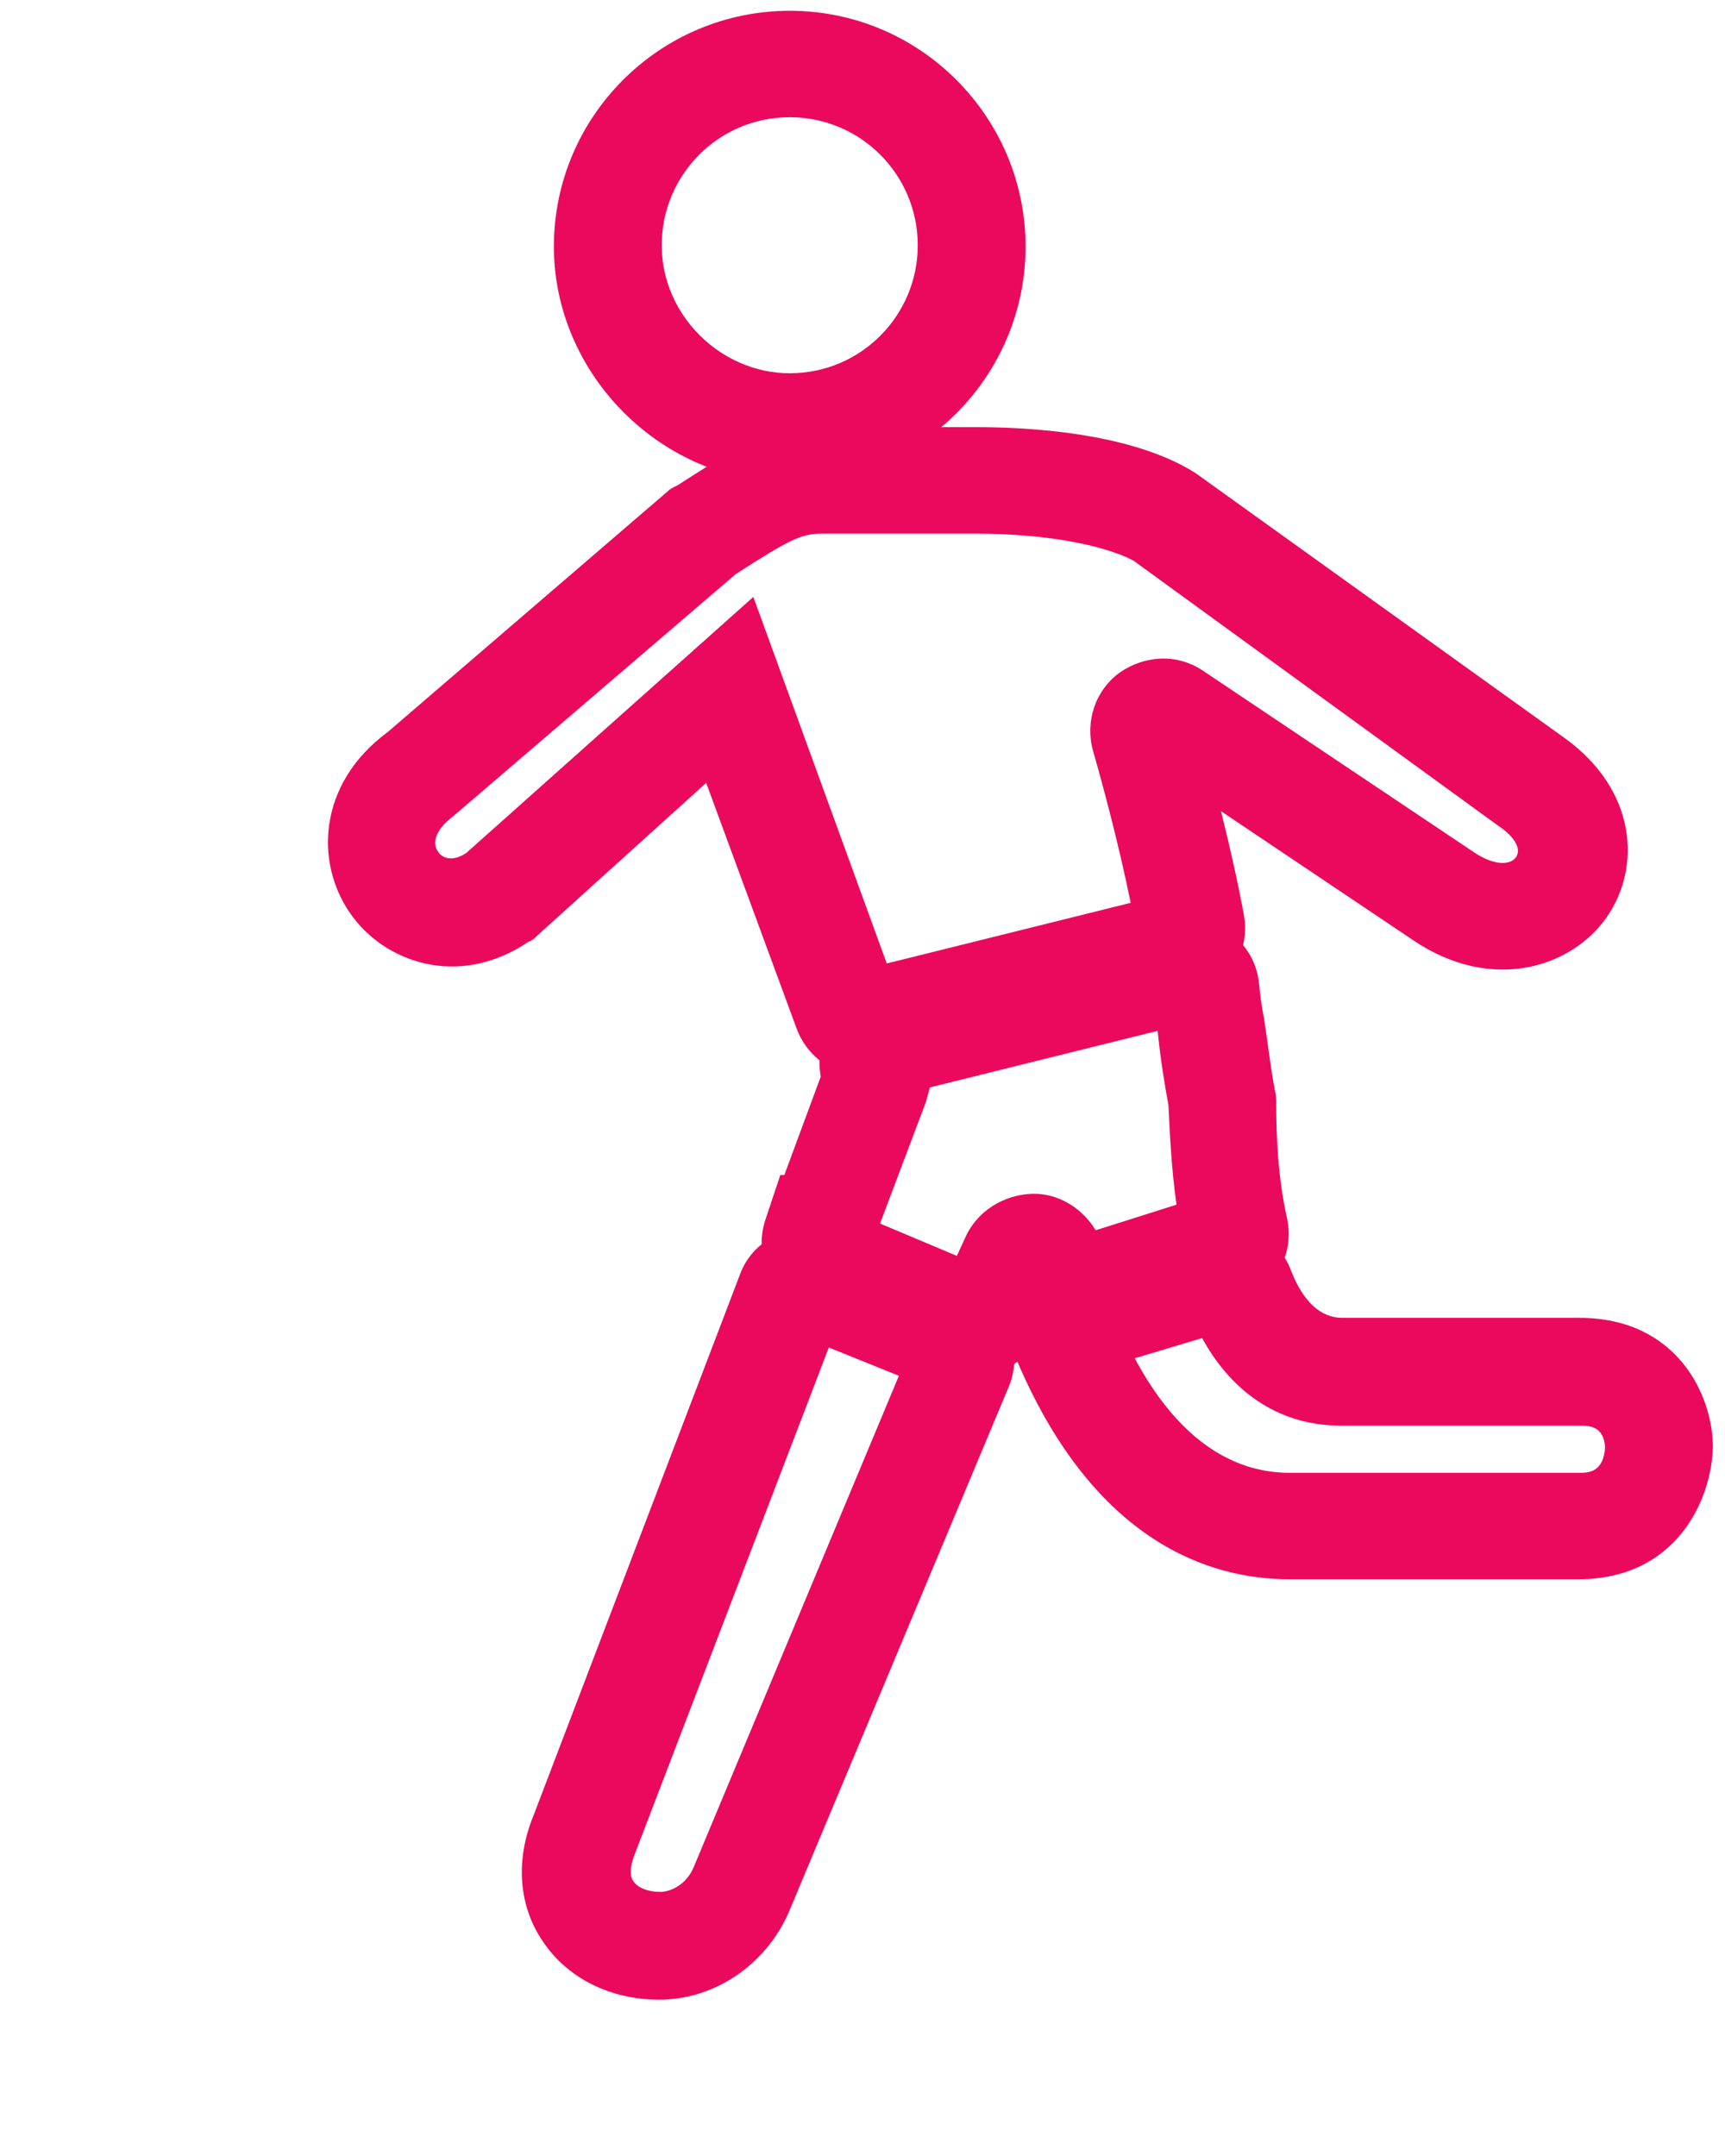 <?xml version="1.0" encoding="utf-8"?>
<!-- Generator: Adobe Illustrator 21.1.0, SVG Export Plug-In . SVG Version: 6.00 Build 0)  -->
<svg version="1.1" id="Livello_1" xmlns="http://www.w3.org/2000/svg" xmlns:xlink="http://www.w3.org/1999/xlink" x="0px" y="0px"
	 viewBox="0 0 128 160" style="enable-background:new 0 0 128 160;" xml:space="preserve">
<style type="text/css">
	.st0{fill:#EB095D;}
</style>
<g>
	<g>
		<g>
			<path class="st0" d="M58.6,35.8c-9.5,0-17.5-8-17.5-17.5c0-9.7,7.9-17.5,17.5-17.5c9.7,0,17.5,7.9,17.5,17.5S68.3,35.8,58.6,35.8
				z M58.6,8.7c-5.3,0-9.5,4.3-9.5,9.5c0,5.2,4.4,9.5,9.5,9.5c5.3,0,9.5-4.3,9.5-9.5S63.9,8.7,58.6,8.7z"/>
		</g>
		<g>
			<path class="st0" d="M48.9,148.4c-3.6,0-6.8-1.6-8.6-4.3c-1.8-2.6-2.1-6-0.7-9.4l15.3-40.1c0.5-1.4,1.6-2.5,2.9-3
				c1.3-0.6,2.9-0.6,4.2,0h0l10,4.2c1.3,0.6,2.4,1.6,2.9,2.9c0.5,1.3,0.5,2.8,0,4.1l-16.2,38.7C57.1,145.6,53.2,148.4,48.9,148.4z
				 M61.5,100l-14.4,37.6c-0.2,0.5-0.5,1.5-0.1,2c0.3,0.5,1.1,0.8,2,0.8c0.6,0,1.9-0.4,2.5-1.9l15.2-36.4L61.5,100z M59,99
				C59,99,59,99,59,99L59,99z"/>
		</g>
		<g>
			<path class="st0" d="M117.1,117.2H95.7c-6,0-14.4-2.8-20.1-15.9c-0.6-1.4-0.6-3,0.1-4.4c0.7-1.4,1.9-2.5,3.4-2.9l10.1-3
				c2.7-0.8,5.6,0.6,6.6,3.3c0.9,2.3,2.2,3.5,3.8,3.5h17.6c7.2,0,9.9,5.7,9.9,9.6C127,111.3,124.4,117.2,117.1,117.2z M84.2,100.8
				c3,5.6,6.9,8.5,11.5,8.5h21.5c0.6,0,1.8,0,1.9-1.9c-0.1-1.6-1.2-1.6-1.9-1.6H99.5c-4.4,0-8-2.3-10.3-6.5L84.2,100.8z"/>
		</g>
		<g>
			<g>
				<path class="st0" d="M72.3,102.1c-0.7,0-1.4-0.1-2.1-0.4l-10.4-4.5c-2.6-1.1-3.9-4-3-6.7l1.1-3.3h0.3l2.7-7.3
					c-0.2-1.2-0.1-2.3,0.5-3.4c0.7-1.4,2-2.5,3.5-2.8l21.9-5.4c1.5-0.4,3.1-0.1,4.3,0.8c1.3,0.9,2.1,2.2,2.3,3.7
					c0.1,0.9,0.2,1.9,0.4,2.8c0.3,2,0.5,3.8,0.8,5.3c0.1,0.4,0.1,0.7,0.1,1.1c0,2.1,0.1,5.3,0.8,8.4c0.6,2.8-1,5.5-3.7,6.3
					l-10.6,3.3c-1.4,0.4-2.9,0.3-4.2-0.4c0,0,0,0,0,0C75.9,101.1,74.1,102.1,72.3,102.1z M65.3,90.8l5.7,2.4l0.6-1.3
					c0.9-2.1,3.1-3.4,5.4-3.3c1.8,0.1,3.4,1.2,4.3,2.7l6-1.9c-0.4-2.8-0.5-5.5-0.6-7.4c-0.3-1.6-0.6-3.5-0.8-5.5l-16.9,4.2
					c-0.1,0.4-0.2,0.7-0.3,1.1L65.3,90.8z M61.2,81C61.2,81.1,61.2,81.1,61.2,81C61.2,81.1,61.2,81.1,61.2,81z M88.6,76L88.6,76
					L88.6,76L88.6,76z"/>
			</g>
			<g>
				<path class="st0" d="M64.2,79.9c-2.2,0-4.3-1.4-5.1-3.6l-6.7-18.2L39.9,69.4c-0.2,0.2-0.4,0.4-0.7,0.5
					C34,73.4,28.5,71.4,26,67.8c-2.6-3.7-2.5-9.6,2.8-13.5l20.7-17.8c0.2-0.2,0.4-0.3,0.6-0.4l0.2-0.1c4.2-2.7,6.7-4.3,10.7-4.3
					h11.5c3.8,0,11,0.4,15.7,3.1c0.2,0.1,0.3,0.2,0.5,0.3l27.3,19.6c5.5,3.9,5.8,9.7,3.2,13.4c-2.6,3.7-8.5,5.6-14.3,1.7l-14.3-9.6
					c0.6,2.4,1.2,5,1.7,7.7c0.5,2.8-1.2,5.6-4,6.3l-22.7,5.6C65.1,79.9,64.6,79.9,64.2,79.9z M55.9,44.3l9.9,27.2L83.9,67
					c-0.9-4.4-2-8.5-2.8-11.3c-0.6-2.2,0.2-4.5,2-5.8c1.9-1.3,4.3-1.4,6.2-0.1l20,13.4c1.6,1.1,2.8,1,3.2,0.4
					c0.4-0.6-0.1-1.5-1.3-2.3l0,0L84.1,41.6c-2.3-1.2-6.7-2-11.7-2H61c-1.6,0-2.5,0.5-6.4,3l0,0L33.6,60.6c-1.2,0.9-1.6,1.9-1.1,2.6
					c0.4,0.6,1.2,0.7,2.1,0.1L55.9,44.3z"/>
			</g>
		</g>
	</g>
</g>
</svg>
